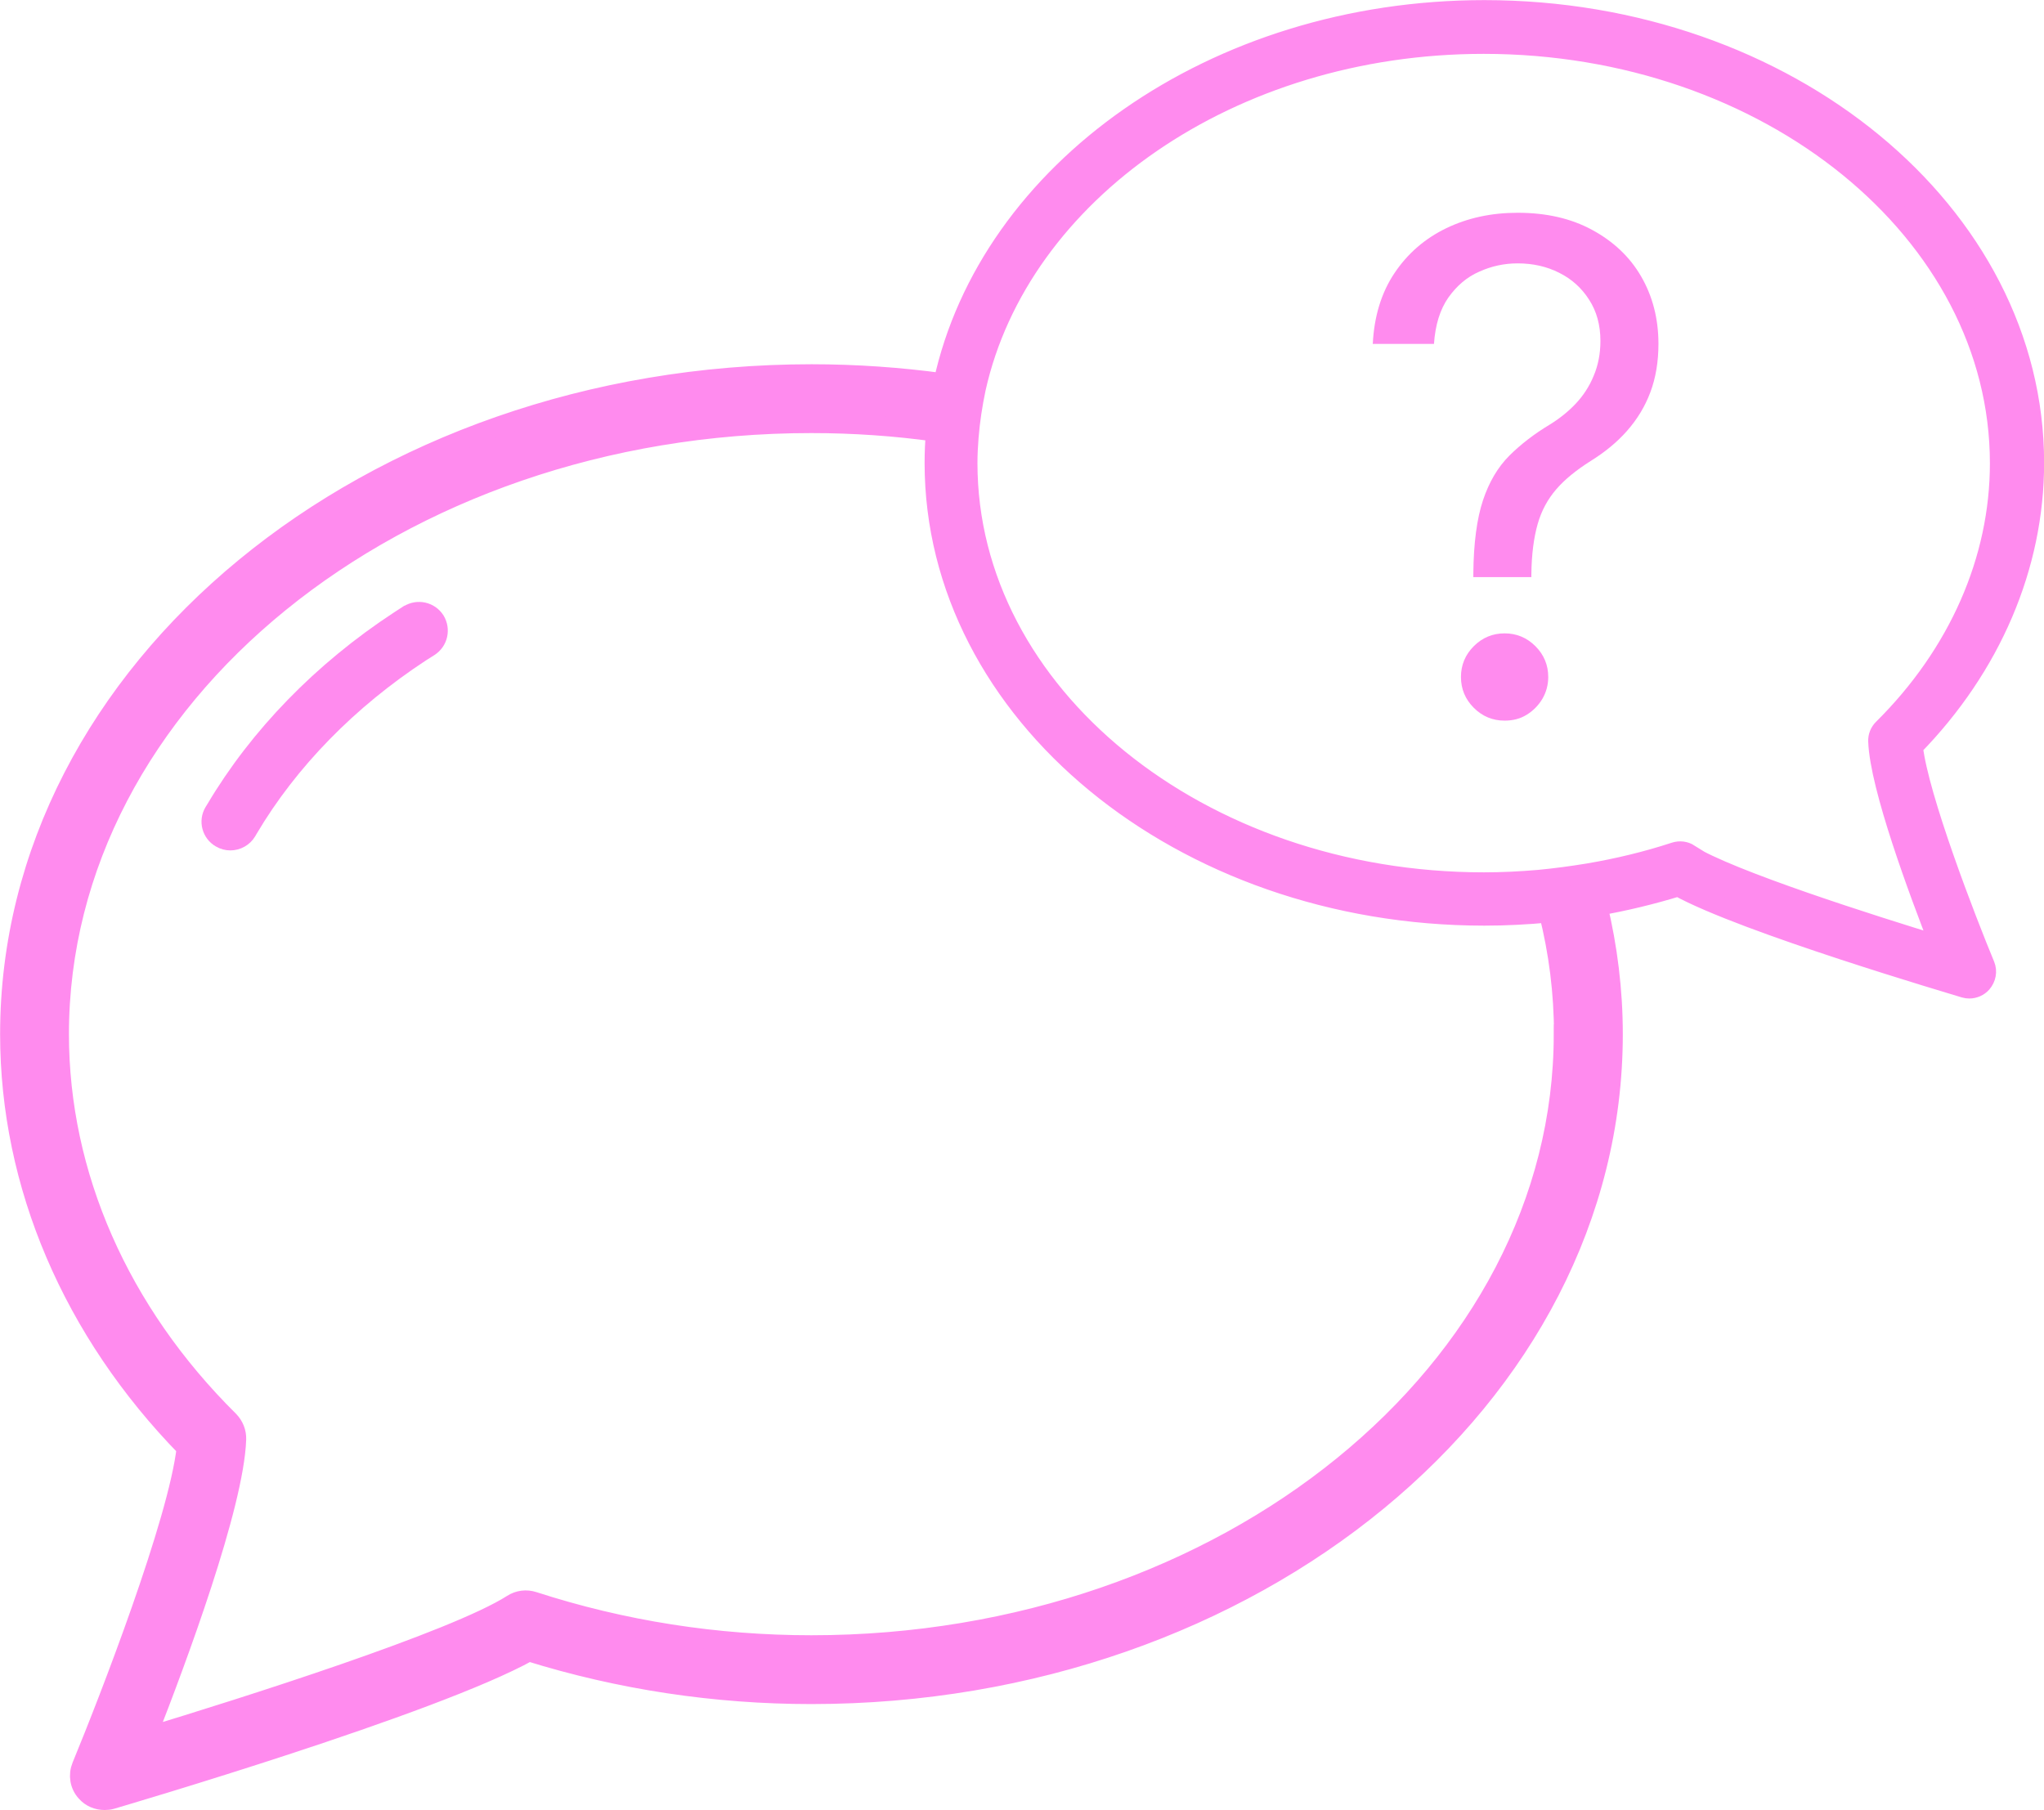 <svg viewBox="0 0 90.87 80.48" xmlns="http://www.w3.org/2000/svg" data-name="Layer 2" id="Layer_2">
  <defs>
    <style>
      .cls-1 {
        fill: none;
      }

      .cls-2 {
        stroke-width: .36px;
      }

      .cls-2, .cls-3 {
        stroke: #ff8bee;
        stroke-miterlimit: 10;
      }

      .cls-2, .cls-3, .cls-4 {
        fill: #ff8bee;
      }

      .cls-3 {
        stroke-width: .87px;
      }
    </style>
  </defs>
  <g data-name="Layer 1" id="Layer_1-2">
    <g>
      <g>
        <path d="M77.33,7.86c.22-.35.69-.46,1.04-.23l.28.18c2.38,1.56,4.34,3.57,5.67,5.82l.05.09c.21.36.09.82-.27,1.03-.12.07-.25.1-.38.1-.26,0-.51-.13-.65-.37l-.05-.08c-1.21-2.05-3.01-3.89-5.2-5.33l-.26-.17c-.35-.22-.46-.69-.23-1.04Z" class="cls-1"></path>
        <path d="M41.53,20.58c0-.46.03-.92.06-1.38-1.8-.24-3.64-.38-5.53-.38C17.63,18.82,2.63,31.01,2.63,45.98c0,6.26,2.69,12.36,7.56,17.19.22.22.34.51.32.82-.1,2.93-2.63,9.75-4,13.25,4.3-1.31,13.69-4.28,16.27-5.92.28-.18.62-.22.93-.12,3.98,1.29,8.14,1.94,12.36,1.94,18.44,0,33.44-12.18,33.44-27.16,0-1.85-.23-3.66-.67-5.4-.95.09-1.9.14-2.86.14-13.48,0-24.45-9.04-24.45-20.14ZM19.2,28.96l-.38.24c-3.19,2.09-5.81,4.78-7.58,7.76l-.07.12c-.2.35-.57.54-.95.54-.19,0-.38-.05-.55-.15-.52-.31-.7-.98-.4-1.5l.08-.13c1.94-3.27,4.8-6.21,8.26-8.48l.4-.26c.51-.33,1.19-.17,1.52.34.33.51.17,1.19-.34,1.52Z" class="cls-1"></path>
        <path d="M18.03,27.11l-.4.26c-3.47,2.27-6.32,5.21-8.26,8.48l-.08.13c-.31.52-.13,1.2.4,1.5.17.1.36.15.55.15.38,0,.75-.2.95-.54l.07-.12c1.77-2.99,4.39-5.67,7.58-7.76l.38-.24c.51-.33.66-1,.34-1.52-.33-.51-1-.66-1.52-.34Z" class="cls-2"></path>
        <path d="M85.05,33.2c3.48-3.56,5.39-8.03,5.39-12.62,0-11.11-10.97-20.14-24.45-20.14-12.01,0-22.02,7.17-24.06,16.59-1.9-.26-3.86-.4-5.85-.4C16.42,16.63.44,29.79.44,45.98c0,6.69,2.78,13.2,7.85,18.39-.37,3.29-3.45,11.23-4.66,14.16-.16.39-.09.84.2,1.15.21.24.51.36.82.36.1,0,.21-.01.31-.04.6-.18,14.29-4.2,18.55-6.57,4.05,1.26,8.28,1.9,12.56,1.9,19.65,0,35.64-13.17,35.64-29.35,0-1.95-.24-3.86-.68-5.7,1.21-.21,2.4-.5,3.58-.86,2.92,1.62,12.32,4.38,12.73,4.51.07.02.14.03.21.03.21,0,.42-.09.56-.25.19-.22.25-.52.14-.79-.83-2-2.94-7.45-3.2-9.71ZM69.51,45.98c0,14.97-15,27.16-33.44,27.16-4.22,0-8.38-.65-12.36-1.94-.31-.1-.65-.06-.93.12-2.58,1.65-11.96,4.61-16.27,5.92,1.37-3.49,3.9-10.31,4-13.25.01-.31-.11-.6-.32-.82-4.88-4.83-7.56-10.93-7.56-17.19,0-14.98,15-27.16,33.44-27.16,1.88,0,3.73.13,5.53.38-.04.46-.06.92-.06,1.38,0,11.11,10.97,20.14,24.45,20.14.96,0,1.91-.05,2.86-.14.44,1.75.67,3.55.67,5.4ZM75.1,37.96c-.19-.12-.42-.15-.64-.08-1.25.41-2.54.72-3.84.94-.73.12-1.47.22-2.21.29-.81.07-1.62.11-2.44.11-12.65,0-22.95-8.36-22.95-18.63,0-.39.02-.77.05-1.15.06-.74.17-1.46.32-2.17,1.94-8.69,11.32-15.31,22.57-15.31,12.65,0,22.94,8.36,22.94,18.64,0,4.29-1.84,8.48-5.19,11.8-.15.15-.23.35-.22.56.07,2.01,1.81,6.69,2.75,9.09-2.95-.9-9.39-2.94-11.16-4.07Z" class="cls-3"></path>
      </g>
      <path d="M65.5,25.65v-.13c.01-1.37.16-2.47.43-3.28.27-.81.66-1.47,1.17-1.98.5-.5,1.11-.97,1.81-1.39.42-.26.81-.57,1.14-.92s.61-.77.8-1.24c.2-.47.3-.99.3-1.55,0-.71-.17-1.32-.5-1.83-.33-.52-.77-.92-1.33-1.2-.55-.28-1.17-.42-1.85-.42-.59,0-1.16.12-1.71.37-.55.24-1,.63-1.37,1.15-.37.53-.58,1.21-.64,2.06h-2.72c.06-1.22.38-2.27.96-3.14.58-.87,1.35-1.54,2.3-2,.95-.46,2.01-.69,3.18-.69,1.27,0,2.37.25,3.31.76s1.67,1.19,2.18,2.07.77,1.88.77,3c0,.79-.12,1.51-.36,2.15-.24.64-.59,1.21-1.04,1.72s-.99.95-1.62,1.34c-.63.4-1.14.81-1.52,1.25-.38.44-.66.95-.83,1.55-.17.6-.27,1.34-.28,2.23v.13h-2.59ZM66.89,32.04c-.53,0-.99-.19-1.37-.57s-.57-.84-.57-1.37.19-.99.57-1.37c.38-.38.84-.57,1.37-.57s.99.19,1.37.57c.38.38.57.84.57,1.37,0,.35-.09.68-.26.97-.18.3-.41.53-.7.71-.29.18-.62.26-.98.26Z" class="cls-4"></path>
    </g>
  </g>
</svg>